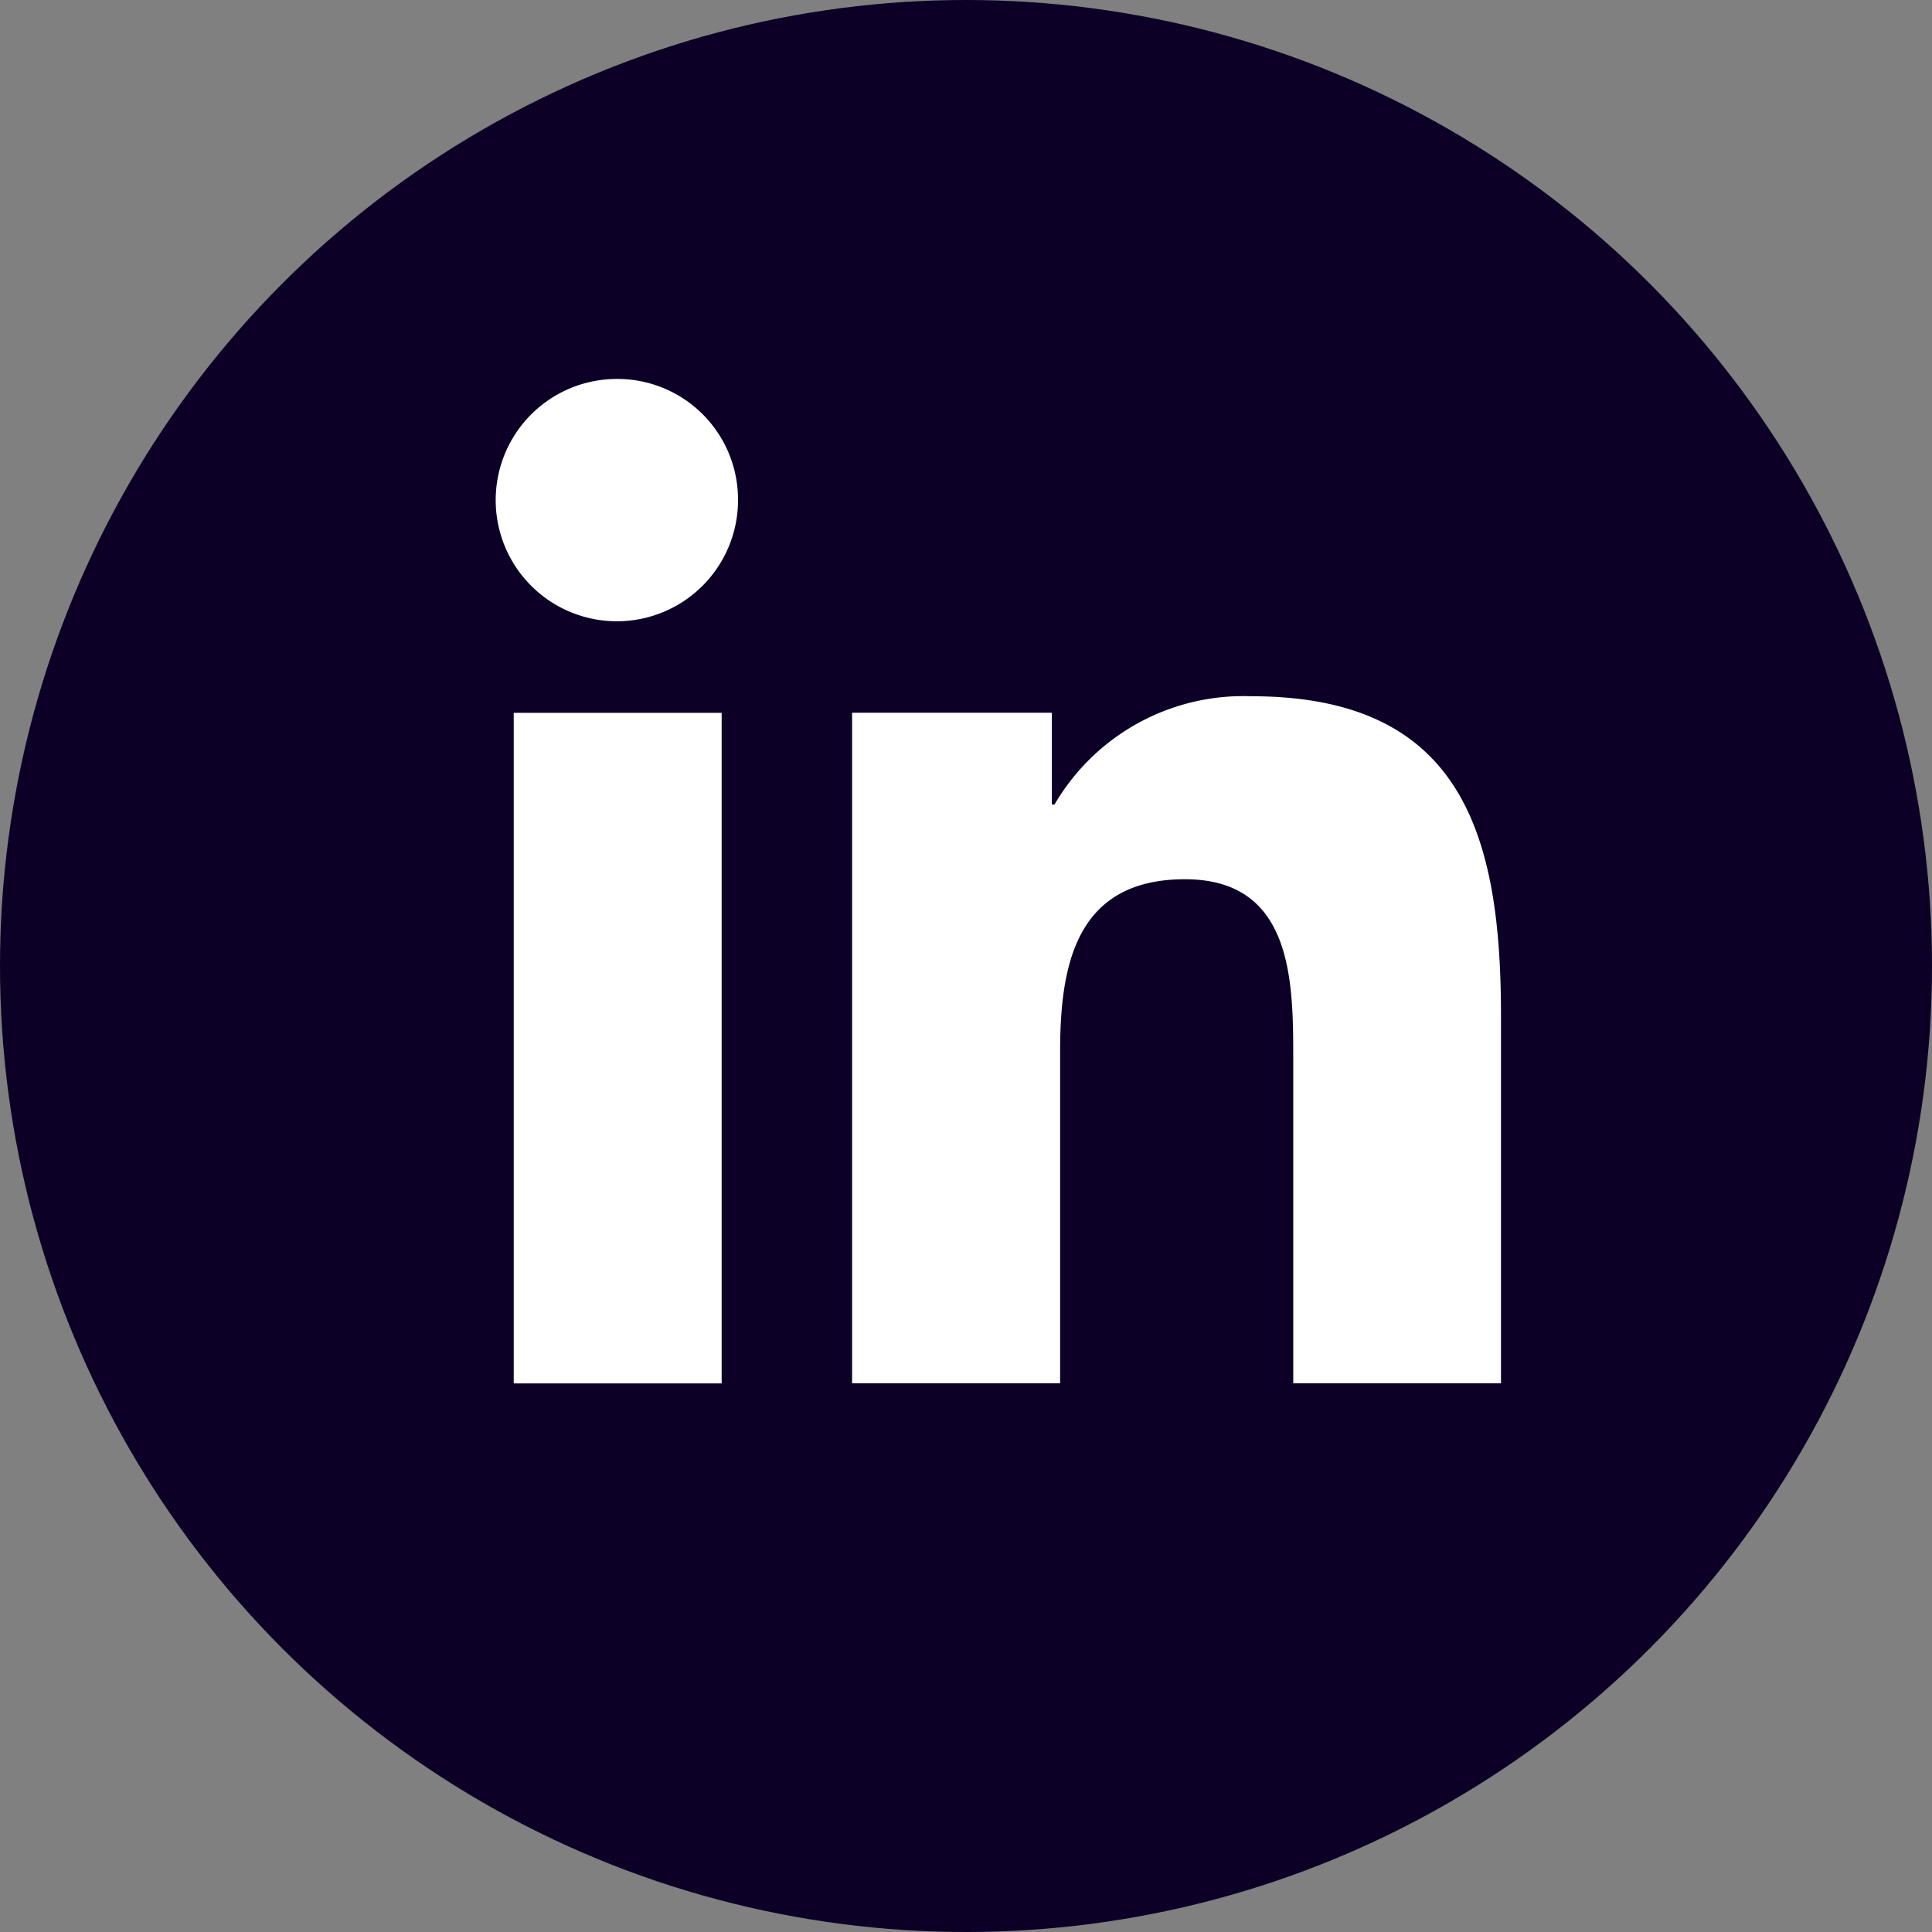 <svg id="Group_296" data-name="Group 296" xmlns="http://www.w3.org/2000/svg" width="21" height="21" viewBox="0 0 21 21">
  <rect x="0" y="0" width="21" height="21" fill="#808080" stroke="none"/>
  <circle id="Ellipse_90" data-name="Ellipse 90" cx="10.5" cy="10.5" r="10.5" fill="#0d0026"/>
  <g id="Group_295" data-name="Group 295" transform="translate(5.4 4.119)">
    <g id="_001-linkedin" data-name="001-linkedin" transform="translate(0 0)">
      <path id="Path_247" data-name="Path 247" d="M15.542,15.046h0v-4c0-1.959-.422-3.468-2.712-3.468a2.377,2.377,0,0,0-2.141,1.177H10.66V7.757H8.489v7.289H10.75V11.436c0-.95.18-1.869,1.357-1.869,1.16,0,1.177,1.084,1.177,1.93v3.549Z" transform="translate(-4.627 -4.129)" fill="#fff"/>
      <path id="Path_248" data-name="Path 248" d="M.4,7.977H2.66v7.289H.4Z" transform="translate(-0.216 -4.348)" fill="#fff"/>
      <path id="Path_249" data-name="Path 249" d="M1.311,0A1.317,1.317,0,1,0,2.622,1.311,1.311,1.311,0,0,0,1.311,0Z" fill="#fff"/>
    </g>
  </g>
</svg>
